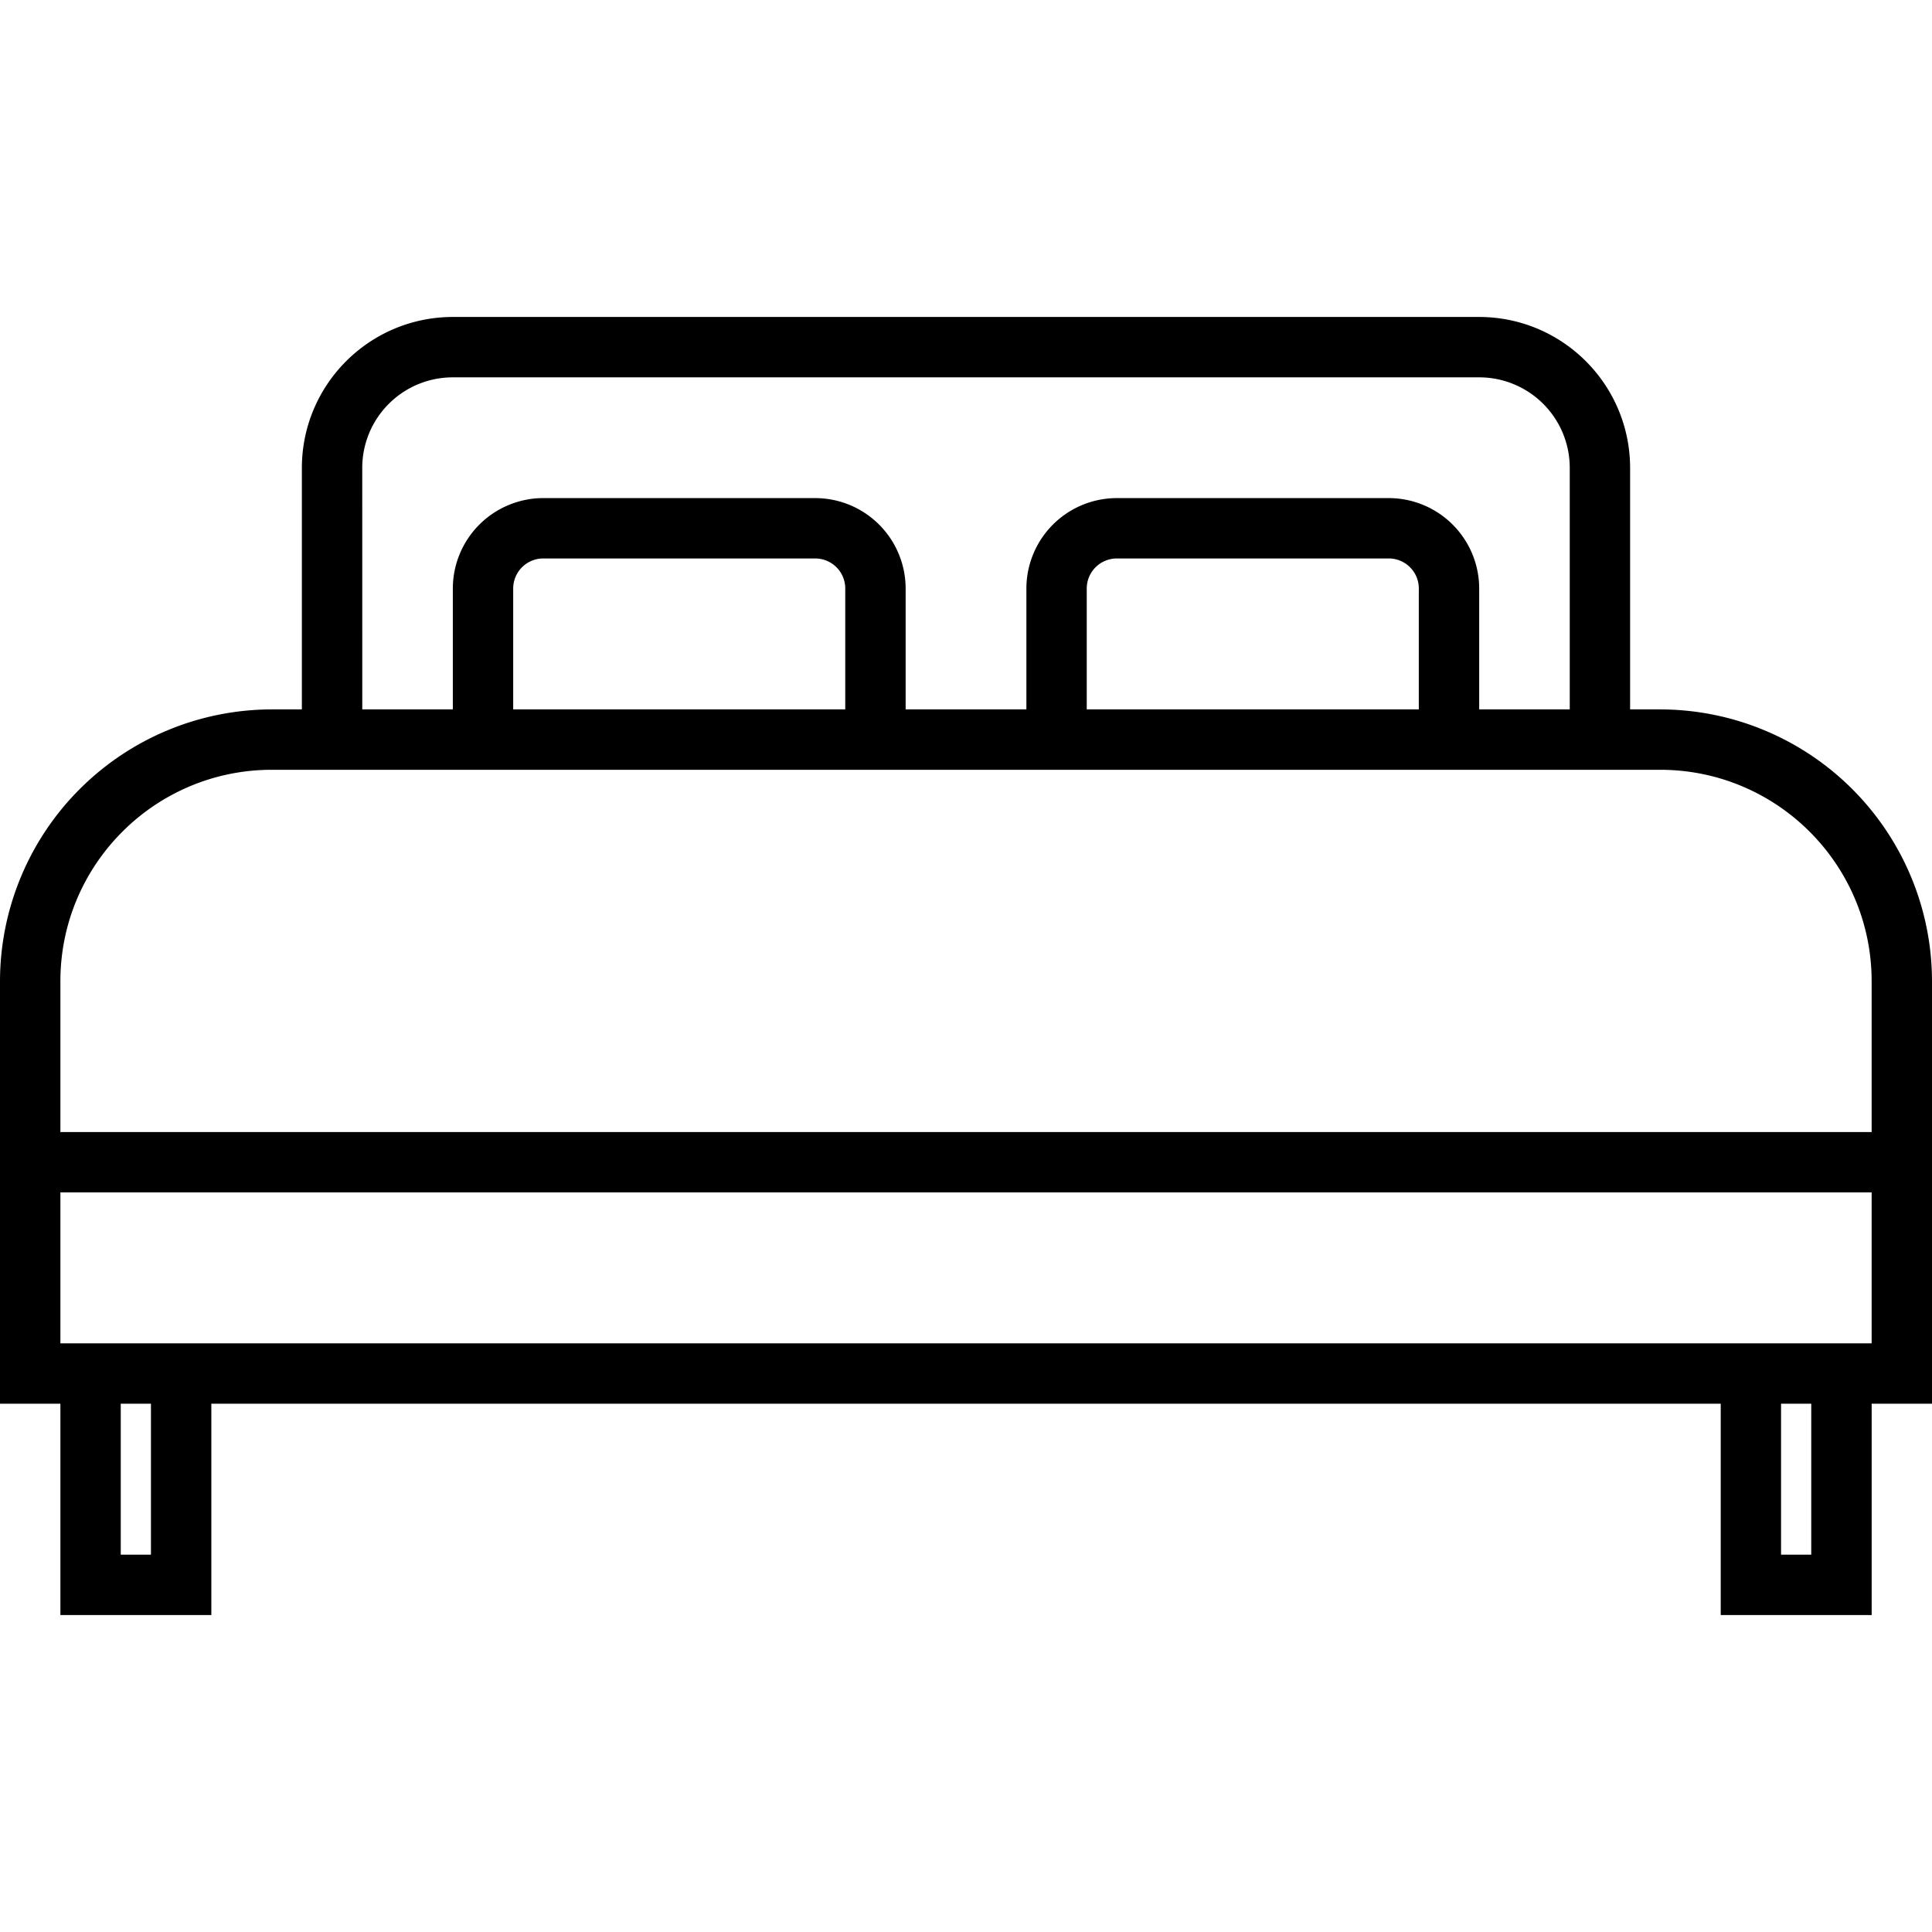 <svg xmlns="http://www.w3.org/2000/svg" width="93.333" height="93.333" viewBox="0 0 70 70" xmlns:v="https://vecta.io/nano"><path d="M60.156 25.703h-1.094v-8.75c-.004-3.02-2.449-5.465-5.469-5.469H16.406c-3.02.004-5.465 2.449-5.469 5.469v8.75H9.844A9.86 9.86 0 0 0 0 35.547v15.313h2.188v7.656h5.469v-7.656h54.688v7.656h5.469v-7.656H70V35.547a9.86 9.86 0 0 0-9.844-9.844zm-47.031-8.75a3.28 3.28 0 0 1 3.281-3.281h37.188a3.28 3.28 0 0 1 3.281 3.281v8.75h-3.281v-4.375a3.28 3.28 0 0 0-3.281-3.281h-9.844a3.28 3.28 0 0 0-3.281 3.281v4.375h-4.375v-4.375a3.28 3.28 0 0 0-3.281-3.281h-9.844a3.28 3.28 0 0 0-3.281 3.281v4.375h-3.281zm38.281 4.375v4.375H39.375v-4.375a1.09 1.09 0 0 1 1.094-1.094h9.844a1.09 1.09 0 0 1 1.094 1.094zm-20.781 0v4.375H18.594v-4.375a1.09 1.09 0 0 1 1.094-1.094h9.844a1.09 1.09 0 0 1 1.094 1.094zm-25.156 35H4.375v-5.469h1.094zm60.156 0h-1.094v-5.469h1.094zm2.188-7.656H2.188v-5.469h65.625zm0-7.656H2.188v-5.469c.004-4.227 3.43-7.652 7.656-7.656h50.313c4.227.004 7.652 3.43 7.656 7.656zm0 0" fill="rgb(0%,0%,0%)"/></svg>